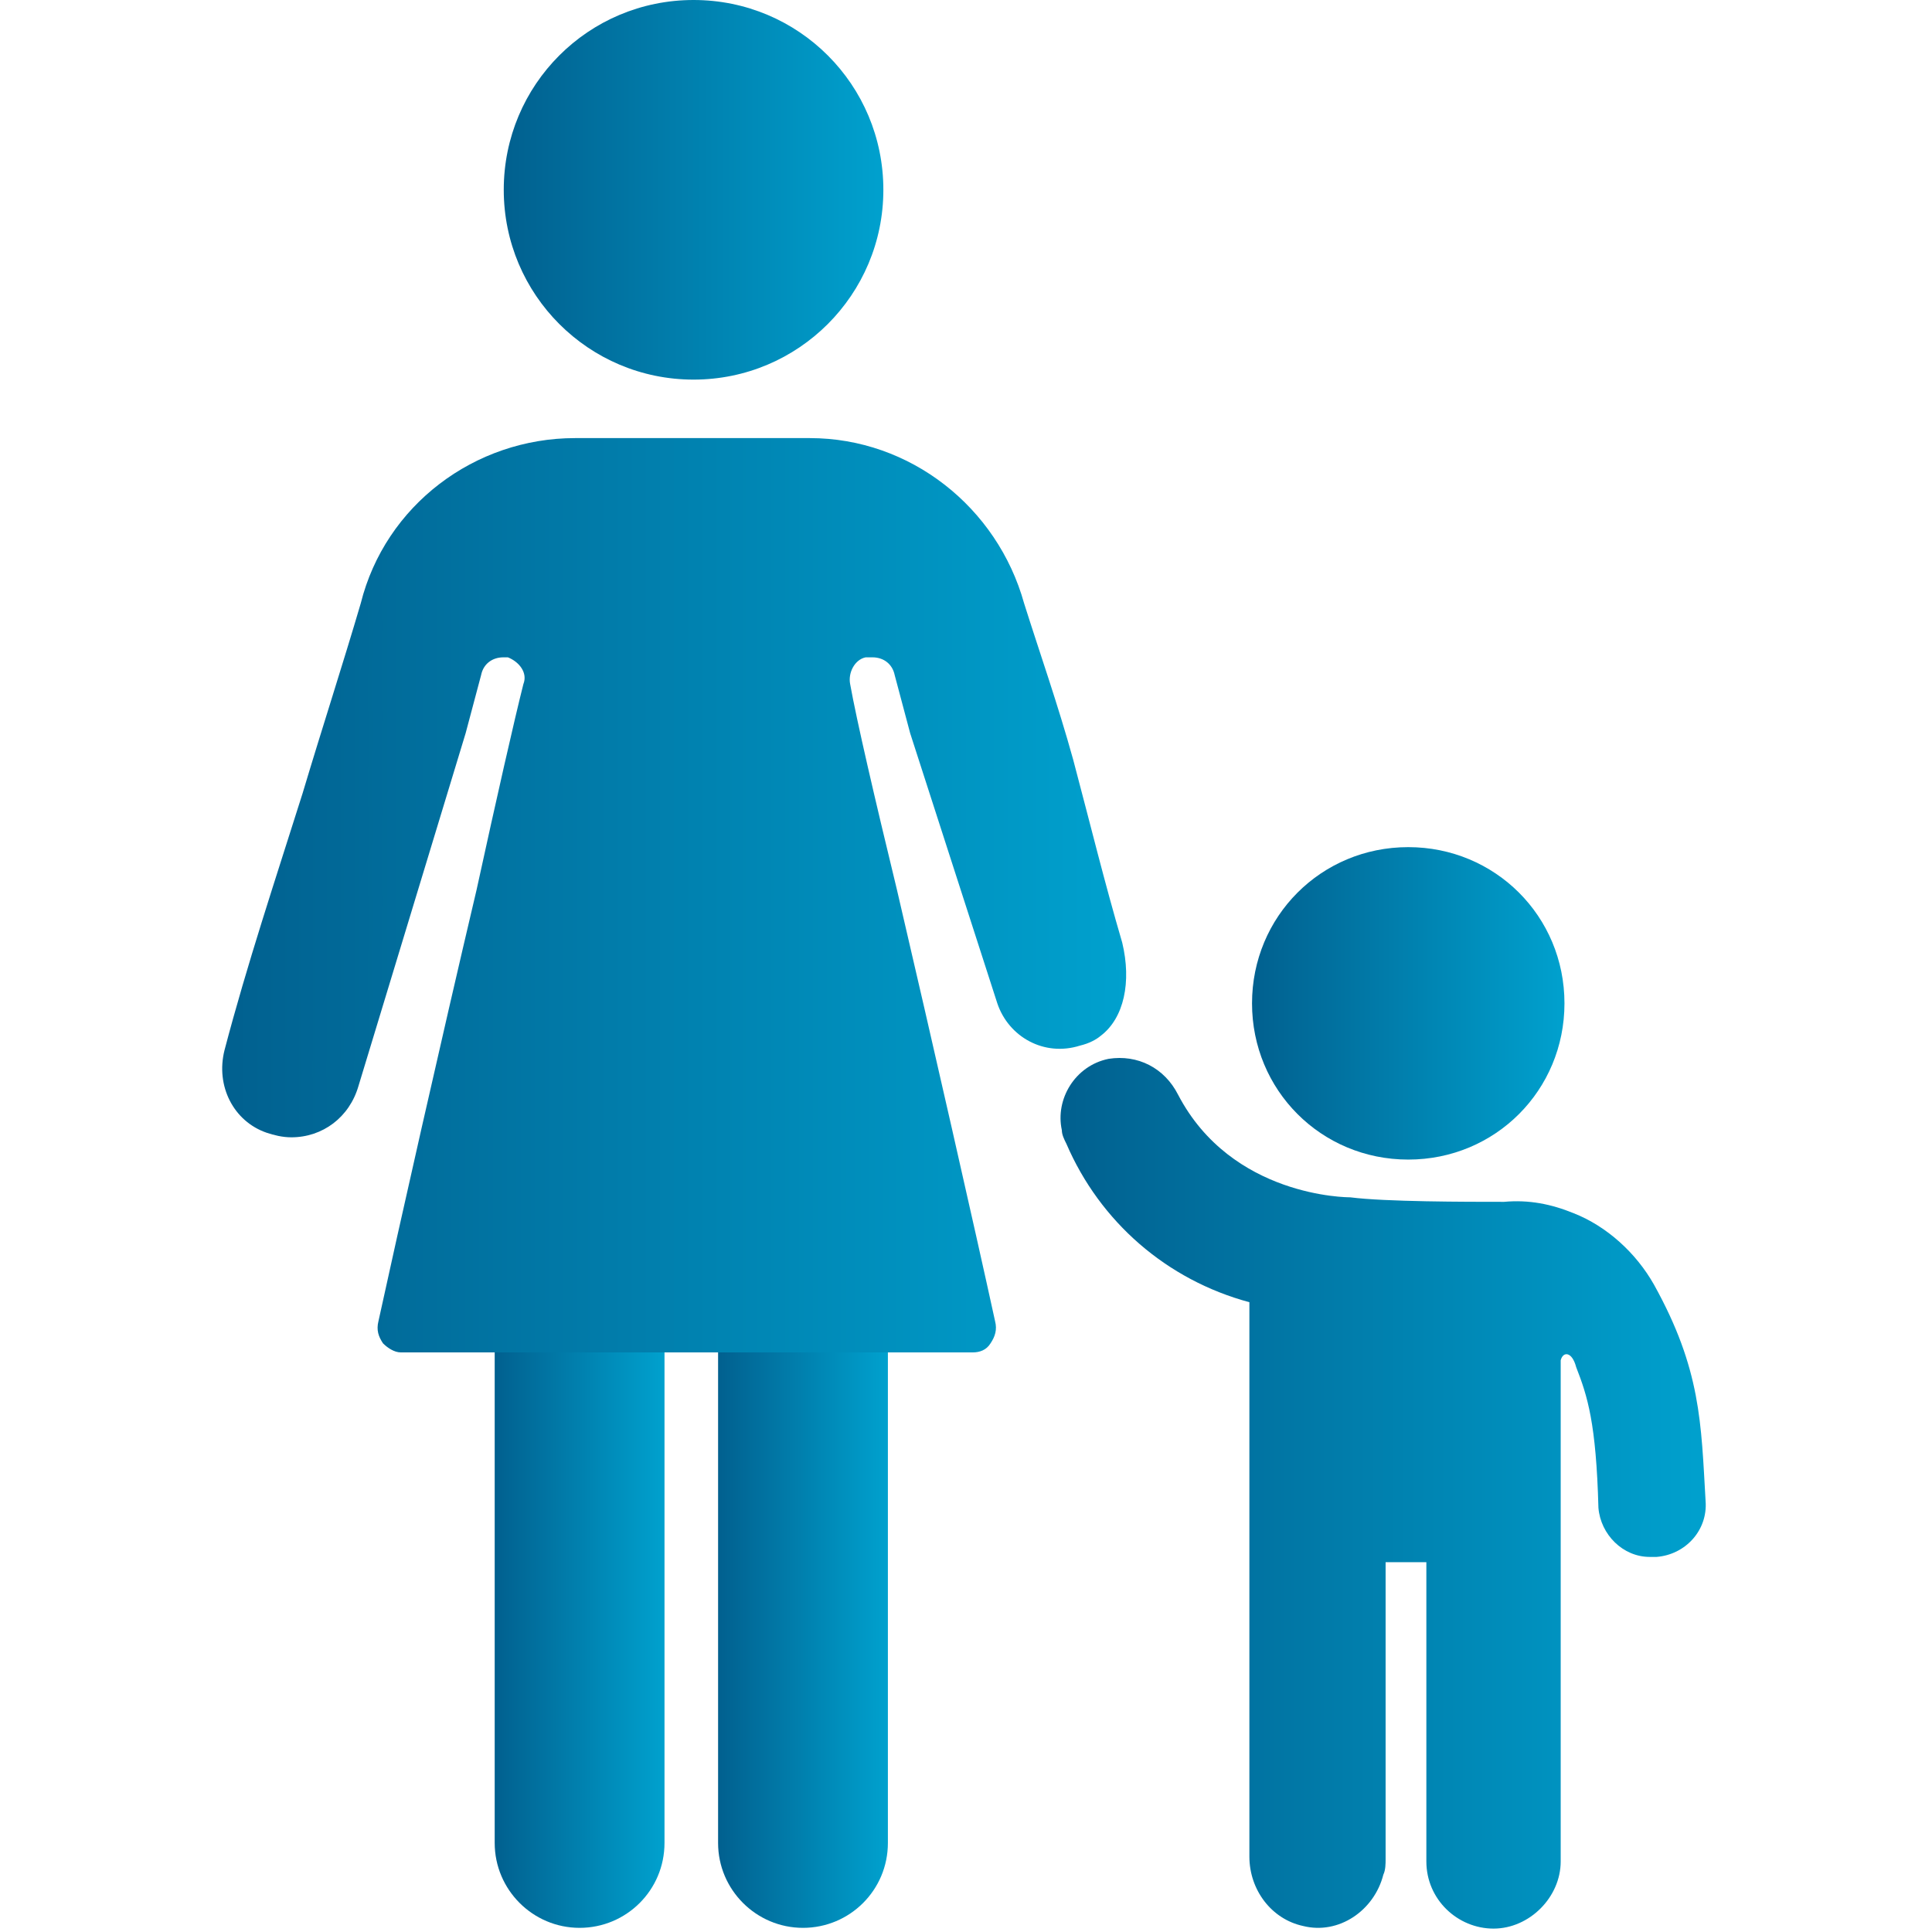 <svg xmlns="http://www.w3.org/2000/svg" xmlns:xlink="http://www.w3.org/1999/xlink" id="1735773482" x="0px" y="0px" viewBox="0 0 512 512" style="enable-background:new 0 0 512 512;" xml:space="preserve" class="svg u_1735773482" data-hover-effect="zoomout" data-icon-custom="true" data-icon-name="mother-and-son.svg"> <style type="text/css">.st0-1735773482{fill:url(#SVGID_1_);}	.st1{fill:url(#SVGID_00000101802901092600154610000006703944555544653989_);}	.st2{fill:url(#SVGID_00000181072565412939104260000006345850866143660683_);}	.st3{fill:url(#SVGID_00000049902078371826392850000016451815259158009219_);}	.st4{fill:url(#SVGID_00000003808203293105344510000002812054390157457031_);}	.st5{fill:url(#SVGID_00000121991345435763001760000001781371049647597235_);}</style>  <g> <linearGradient id="SVGID_1_" gradientUnits="userSpaceOnUse" x1="133.5" y1="50.3" x2="234.1" y2="50.3"> <stop offset="0" style="stop-color:#01608F"></stop>  <stop offset="1" style="stop-color:#00A1CE"></stop> </linearGradient>  <path class="st0-1735773482" d="M183.8,100.6c-27.8,0-50.3-22.5-50.3-50.3S155.9,0,183.8,0s50.3,22.5,50.3,50.3S211.6,100.6,183.8,100.6z"></path>  <linearGradient id="SVGID_00000039818364655138246940000001520266331360398266_" gradientUnits="userSpaceOnUse" x1="131.1" y1="428.6" x2="176.1" y2="428.6"> <stop offset="0" style="stop-color:#01608F"></stop>  <stop offset="1" style="stop-color:#00A1CE"></stop> </linearGradient>  <path style="fill:url(#SVGID_00000039818364655138246940000001520266331360398266_);" d="M153.6,510.9c-12.4,0-22.5-10.1-22.5-22.5  V346.3h45v142.1C176.1,500.9,166,510.9,153.6,510.9z"></path>  <linearGradient id="SVGID_00000053511077756539198690000010286964428345871518_" gradientUnits="userSpaceOnUse" x1="190.3" y1="428.6" x2="235.3" y2="428.6"> <stop offset="0" style="stop-color:#01608F"></stop>  <stop offset="1" style="stop-color:#00A1CE"></stop> </linearGradient>  <path style="fill:url(#SVGID_00000053511077756539198690000010286964428345871518_);" d="M212.8,510.9c-12.4,0-22.5-10.1-22.5-22.5  V346.3h45v142.1C235.3,500.9,225.2,510.9,212.8,510.9z"></path>  <linearGradient id="SVGID_00000130635398381408155300000007575392136670027937_" gradientUnits="userSpaceOnUse" x1="331.8" y1="265.9" x2="414.6" y2="265.9"> <stop offset="0" style="stop-color:#01608F"></stop>  <stop offset="1" style="stop-color:#00A1CE"></stop> </linearGradient>  <path style="fill:url(#SVGID_00000130635398381408155300000007575392136670027937_);" d="M373.2,307.3c23.1,0,41.4-18.4,41.4-41.4  c0-23.1-18.4-41.4-41.4-41.4c-23.1,0-41.4,18.4-41.4,41.4C331.8,288.9,350.1,307.3,373.2,307.3z"></path>  <linearGradient id="SVGID_00000153667251344079382310000014540360838720367245_" gradientUnits="userSpaceOnUse" x1="58.884" y1="237.25" x2="298.448" y2="237.25"> <stop offset="0" style="stop-color:#01608F"></stop>  <stop offset="1" style="stop-color:#00A1CE"></stop> </linearGradient>  <path style="fill:url(#SVGID_00000153667251344079382310000014540360838720367245_);" d="M297.4,249.8c-4.7-16-8.3-30.8-13-48.5  c-4.1-14.8-8.9-28.4-13-41.4c-7.1-25.5-30.2-43.8-56.8-43.8h-62.2c-26.6,0-50.3,17.8-56.8,43.8c-4.7,16-10.1,32.6-15.4,50.3  c-7.1,22.5-14.8,45.6-20.7,68.1c-2.4,9.5,2.4,18.9,11.2,21.9c1.8,0.6,4.1,1.2,6.5,1.2c8.3,0,15.4-5.3,17.8-13.6l28.4-93.5l4.1-15.4  c0.6-3,3-4.7,5.9-4.7h1.2c3,1.2,5.3,4.1,4.1,7.1c-2.4,9.5-7.1,30.2-12.4,54.5c-9.5,40.3-20.7,90-26,114.3c-0.6,2.4,0,4.1,1.2,5.9  c1.2,1.2,3,2.4,4.7,2.4h151.6c1.8,0,3.6-0.6,4.7-2.4c1.2-1.8,1.8-3.6,1.2-5.9c-5.3-24.3-16.6-74-26-114.3  c-5.9-24.3-10.7-45-12.4-54.5c-0.6-3,1.2-6.5,4.1-7.1h1.2h0.6c3,0,5.3,1.8,5.9,4.7l4.1,15.4l23.1,71.6c3,8.9,12.4,14.2,21.9,11.2  c2.5-0.6,4.3-1.6,5.5-2.6C297.9,269.8,299.9,260.2,297.4,249.8L297.4,249.8z"></path>  <linearGradient id="SVGID_00000165201679381913464060000011589015524808649869_" gradientUnits="userSpaceOnUse" x1="281.05" y1="395.736" x2="452.042" y2="395.736"> <stop offset="0" style="stop-color:#01608F"></stop>  <stop offset="1" style="stop-color:#00A1CE"></stop> </linearGradient>  <path style="fill:url(#SVGID_00000165201679381913464060000011589015524808649869_);" d="M438.3,340.4  c-4.7-8.3-12.4-15.4-21.3-18.9c-5.9-2.4-11.8-3.6-18.4-3c-10.1,0-31.4,0-40.8-1.2c-0.6,0-31.4,0-45.6-27.2  c-3.6-7.1-10.7-10.7-18.4-9.5c-8.9,1.8-14.2,10.7-12.4,18.9c0,1.2,0.6,2.4,1.2,3.6c8.9,20.7,26.6,36.1,48.5,42V492  c0,8.9,5.9,16.6,14.2,18.4c9.5,2.4,18.9-4.1,21.3-13.6c0.6-1.2,0.6-3,0.6-4.1V414H378v79.3c0,10.1,8.3,17.8,17.8,17.8  s17.8-8.3,17.8-17.8V360.5c0.6-2.4,3-2.4,4.1,1.8c3,7.7,5.3,14.8,5.9,37.3c0.6,7.1,6.5,13,13.6,13h1.8c7.7-0.6,13.6-7.1,13-14.8  C450.8,377.1,450.8,362.9,438.3,340.4L438.3,340.4z"></path> </g> </svg>